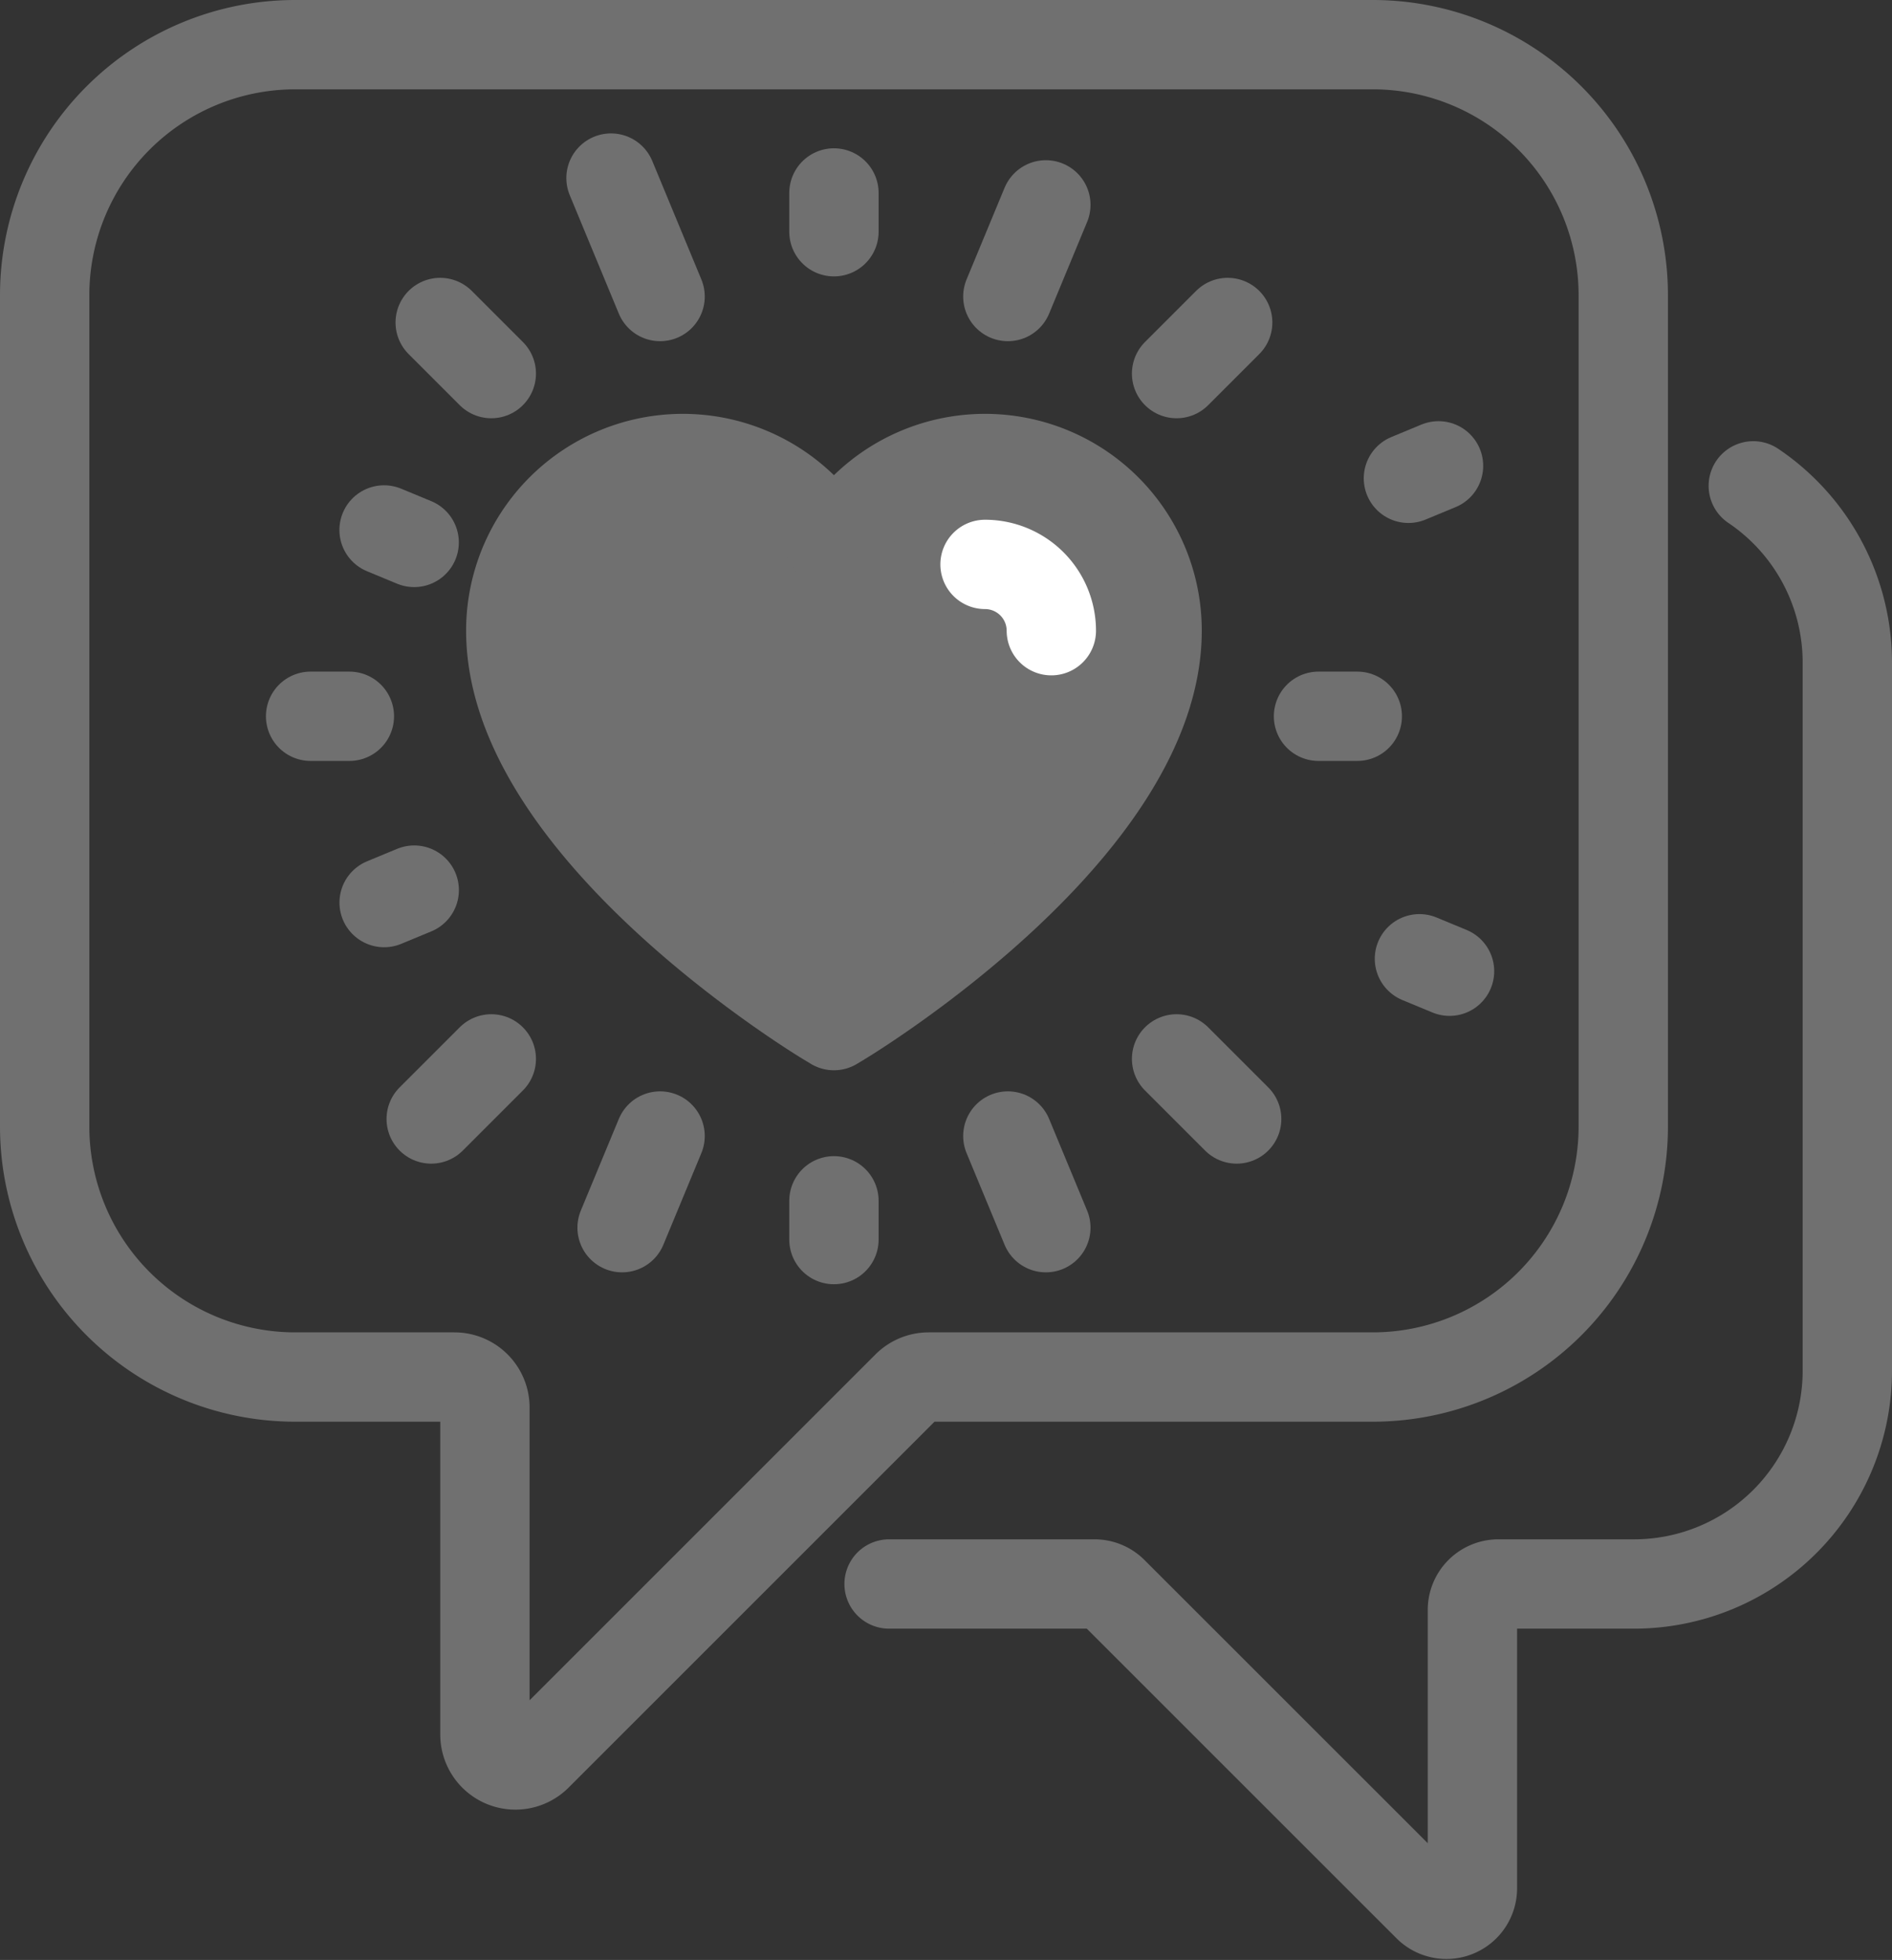 <svg xmlns="http://www.w3.org/2000/svg" width="31.767" height="32.91" viewBox="0 0 31.767 32.91"><rect x="0" y="0" width="31.767" height="32.91" fill="#333333" stroke="none"/><defs><style>.a,.b,.d{fill:none;}.a,.b,.c{stroke:#707070;}.a,.b,.c,.d{stroke-linecap:round;stroke-linejoin:round;stroke-width:1.5px;}.b{stroke-dasharray:0.547 6.564;}.c{fill:#707070;}.d{stroke:#fff;}</style></defs><g transform="translate(-40.68 -174.25)"><line class="a" y1="0.651" transform="translate(54.682 194.413)"/><line class="a" y1="0.651" transform="translate(54.682 177.49)"/><line class="a" x1="0.651" transform="translate(62.818 186.277)"/><line class="a" x1="0.651" transform="translate(45.895 186.277)"/><line class="a" x1="1.009" y1="1.009" transform="translate(60.435 192.03)"/><line class="a" x1="0.858" y1="0.858" transform="translate(48.071 179.665)"/><line class="a" x1="0.858" y2="0.858" transform="translate(60.435 179.665)"/><line class="a" x1="1.009" y2="1.009" transform="translate(47.92 192.03)"/><line class="a" x1="0.638" y1="1.539" transform="translate(57.602 193.325)"/><line class="a" x1="0.824" y1="1.989" transform="translate(50.939 177.24)"/><line class="b" x1="3.103" y2="1.286" transform="translate(61.73 182.072)"/><line class="b" x1="3.288" y2="1.362" transform="translate(44.347 189.196)"/><line class="b" x1="3.288" y1="1.362" transform="translate(61.73 189.196)"/><line class="b" x1="3.103" y1="1.286" transform="translate(44.531 182.072)"/><line class="a" x1="0.638" y2="1.539" transform="translate(57.602 177.69)"/><line class="a" x1="0.638" y2="1.539" transform="translate(51.125 193.325)"/><path class="c" d="M66.665,202.151c-.216-.131-5.292-3.249-5.292-6.551a2.889,2.889,0,0,1,5.426-1.383,2.889,2.889,0,0,1,5.426,1.383c0,3.3-5.076,6.42-5.292,6.551l-.134.081Z" transform="translate(-12.117 -10.761)"/><path class="d" d="M81.663,197.238a1.114,1.114,0,0,1,1.113,1.113" transform="translate(-24.444 -13.511)"/><path class="a" d="M63.728,175H45.637a4.207,4.207,0,0,0-4.207,4.207v13.958a4.207,4.207,0,0,0,4.207,4.207H48.31a.512.512,0,0,1,.512.512v5.49a.512.512,0,0,0,.874.362l6.214-6.214a.514.514,0,0,1,.362-.15h7.456a4.207,4.207,0,0,0,4.207-4.207V179.207A4.207,4.207,0,0,0,63.728,175Z" transform="translate(0 0)"/><path class="a" d="M92.069,193.878a3.578,3.578,0,0,1,1.579,2.97v11.887a3.582,3.582,0,0,1-3.582,3.582H87.789a.436.436,0,0,0-.436.436v4.675a.436.436,0,0,1-.744.308l-5.292-5.291a.435.435,0,0,0-.308-.128h-3.45" transform="translate(-21.951 -11.47)"/></g></svg>